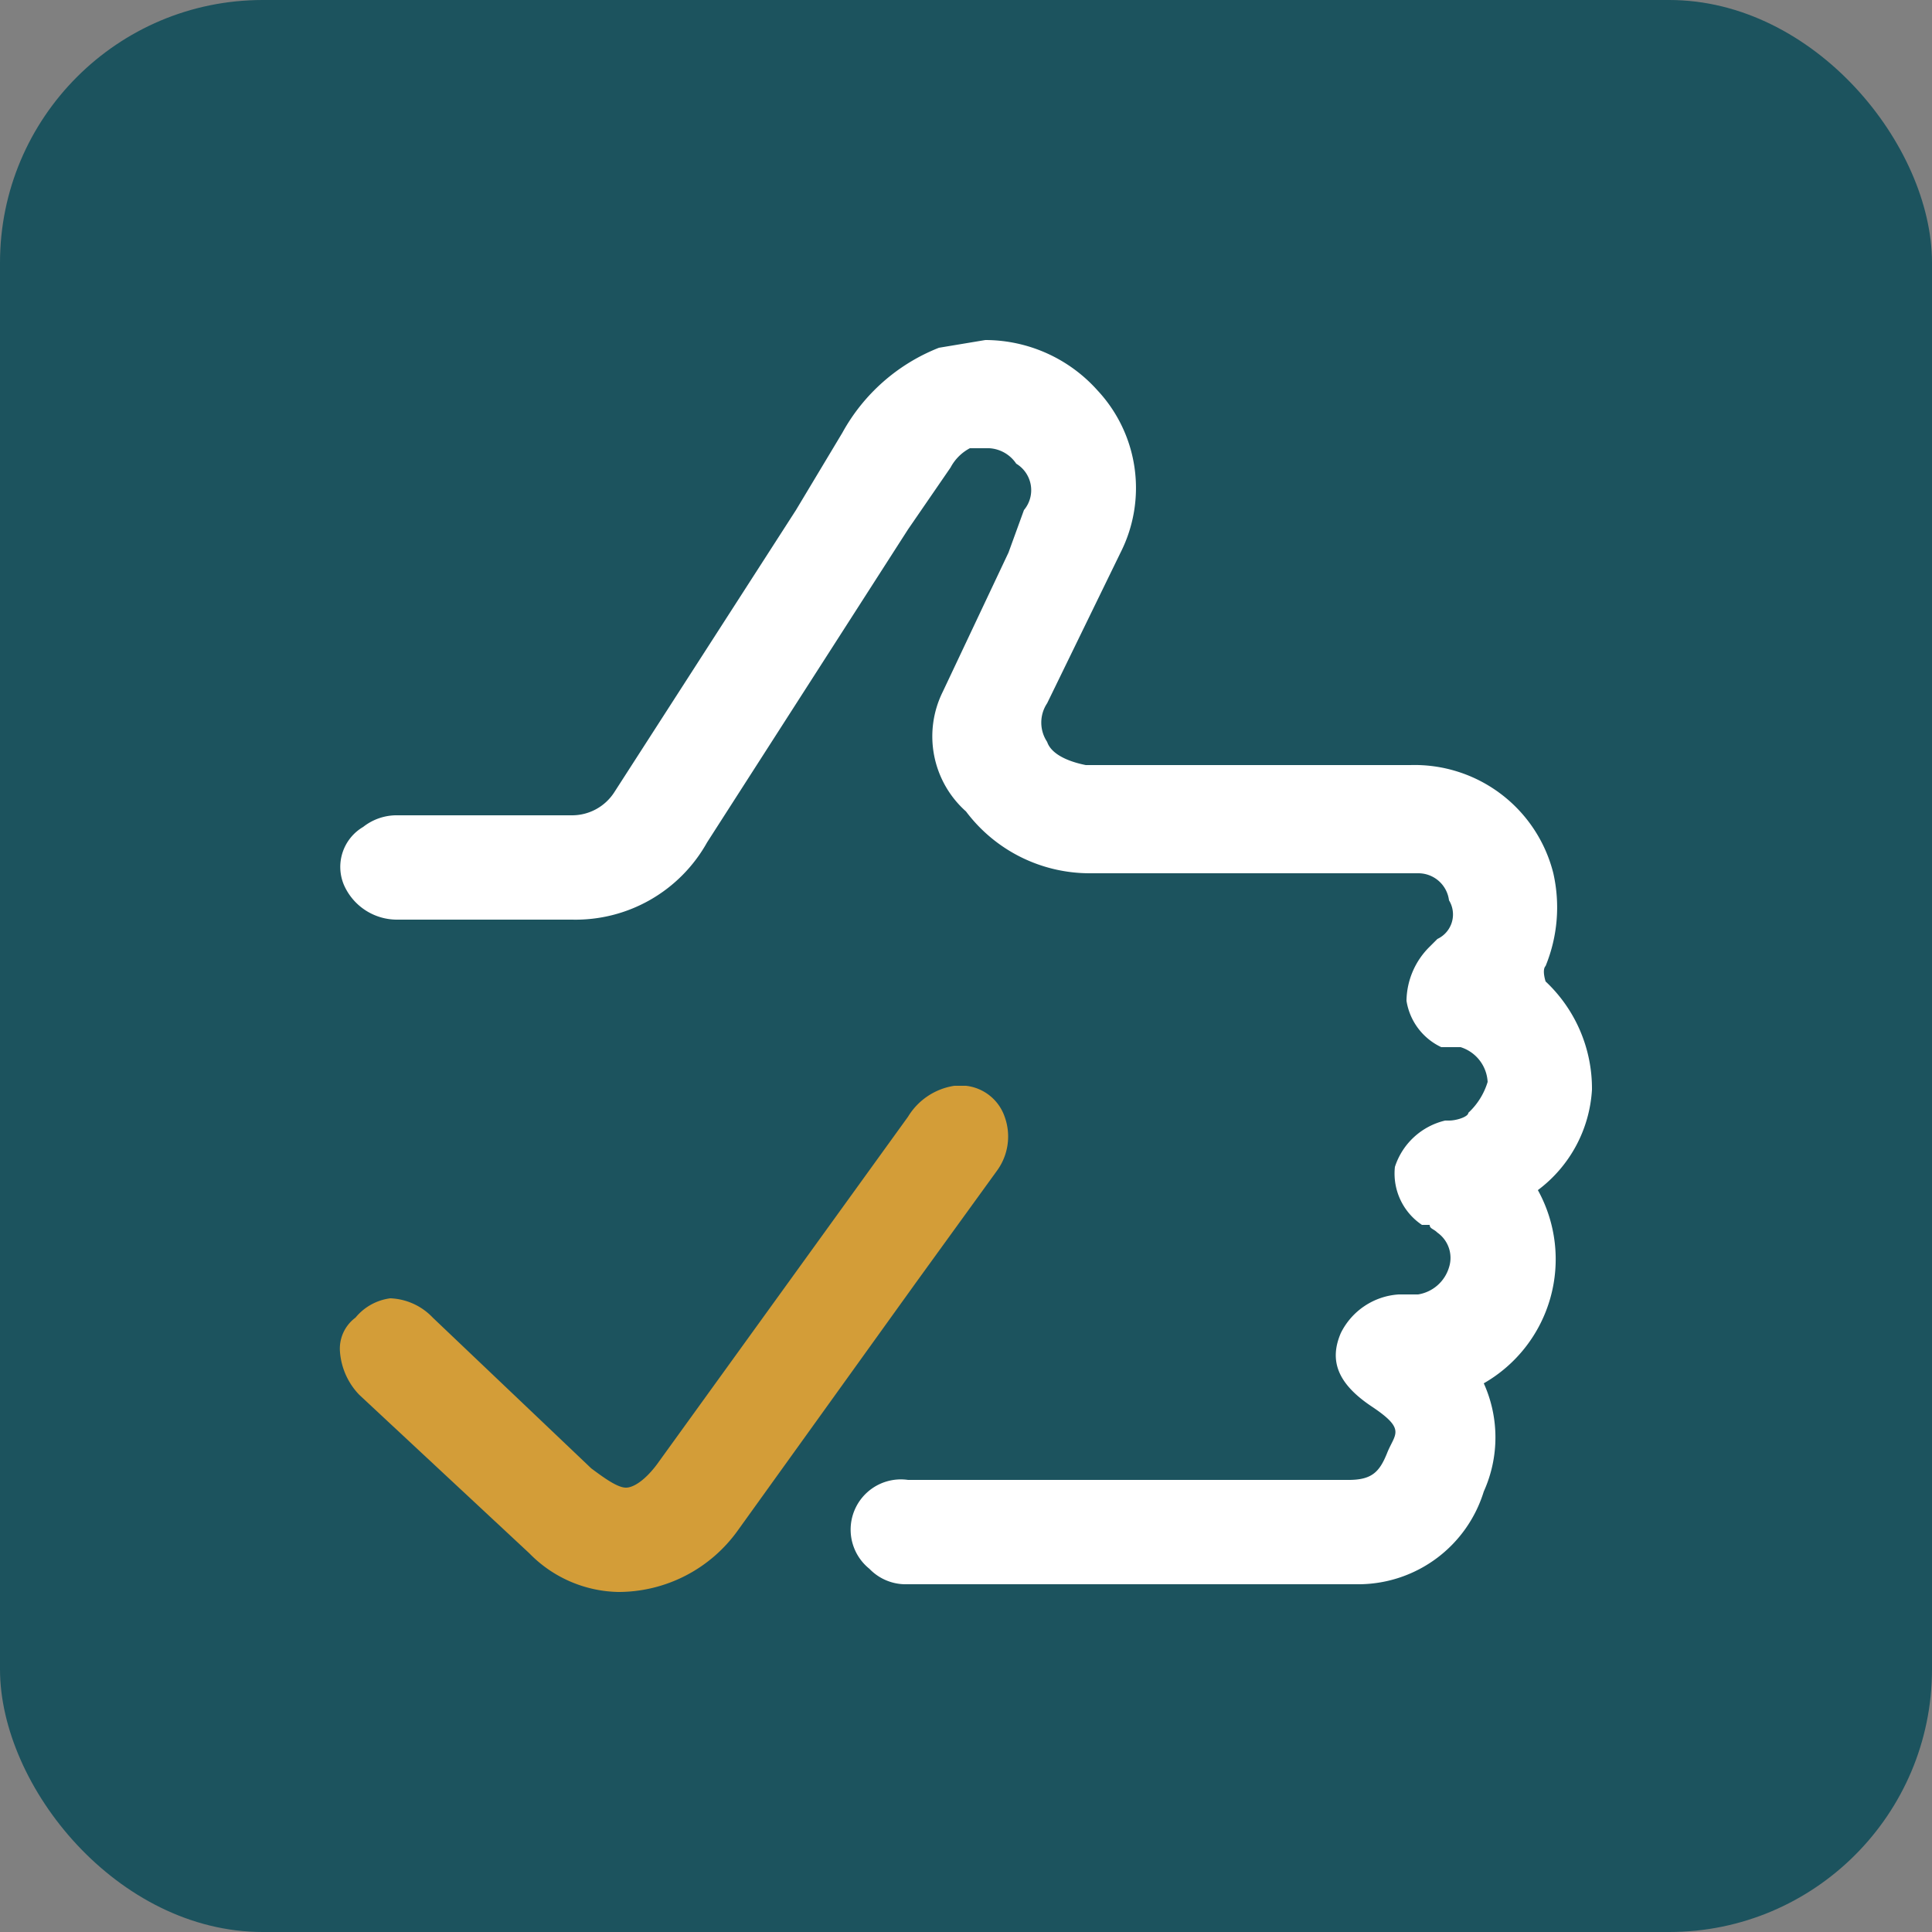 <svg xmlns="http://www.w3.org/2000/svg" viewBox="0 0 50 50"><rect x="0" y="0" width="50" height="50" fill="#808080" stroke="none"/><rect width="50" height="50" rx="6.8" style="fill:#1c535e"/><path d="M41.2,28.2A3.8,3.8,0,0,0,40,25.4s-.1-.3,0-.4a4,4,0,0,0,.2-2.4,3.7,3.7,0,0,0-3.7-2.8H28.1c-.5-.1-.9-.3-1-.6a.9.9,0,0,1,0-1L29,14.3a3.7,3.7,0,0,0-.6-4.2,3.9,3.9,0,0,0-2.9-1.3L24.3,9a4.9,4.9,0,0,0-2.5,2.2l-1.2,2-4.7,7.3a1.3,1.3,0,0,1-1.1.6H10.3a1.4,1.4,0,0,0-.9.3,1.2,1.2,0,0,0-.5,1.5,1.5,1.5,0,0,0,1.4.9h4.5a3.9,3.9,0,0,0,3.5-2l5.2-8.1,1.1-1.6a1.2,1.2,0,0,1,.5-.5h.5a.9.9,0,0,1,.7.4.8.8,0,0,1,.2,1.2l-.4,1.1-1.7,3.6a2.6,2.6,0,0,0,.6,3.1,4,4,0,0,0,3.2,1.6h8.5a.8.8,0,0,1,.8.7.7.7,0,0,1-.3,1l-.2.2a2,2,0,0,0-.6,1.4,1.6,1.6,0,0,0,.9,1.2h.5a1,1,0,0,1,.7.9,1.8,1.8,0,0,1-.5.8c0,.1-.3.2-.5.2h-.1a1.8,1.8,0,0,0-1.3,1.2,1.6,1.6,0,0,0,.7,1.5H37c0,.1.1.1.2.2a.8.8,0,0,1,.3.9,1,1,0,0,1-.8.7h-.5a1.8,1.8,0,0,0-1.5,1c-.3.7-.1,1.3.8,1.9s.6.7.4,1.2-.4.7-1,.7H23.5a1.3,1.3,0,0,0-1,2.3,1.3,1.3,0,0,0,.9.4H35.2a3.4,3.4,0,0,0,3.2-2.4,3.4,3.4,0,0,0,0-2.8,3.7,3.7,0,0,0,1.4-5A3.5,3.5,0,0,0,41.2,28.2Z" style="fill:#fff"/><path d="M25.8,30.3a1.5,1.5,0,0,0,.2-1.4,1.2,1.2,0,0,0-1-.8h-.3a1.7,1.7,0,0,0-1.2.8L17,37.9c-.3.4-.6.6-.8.6s-.5-.2-.9-.5l-4.1-3.9a1.6,1.6,0,0,0-1.1-.5,1.4,1.4,0,0,0-.9.5,1,1,0,0,0-.4.9,1.8,1.8,0,0,0,.5,1.1l4.4,4.1a3.3,3.3,0,0,0,2.3,1h0a3.8,3.8,0,0,0,3.1-1.6l4.6-6.4Z" style="fill:#d39d38"/></svg>